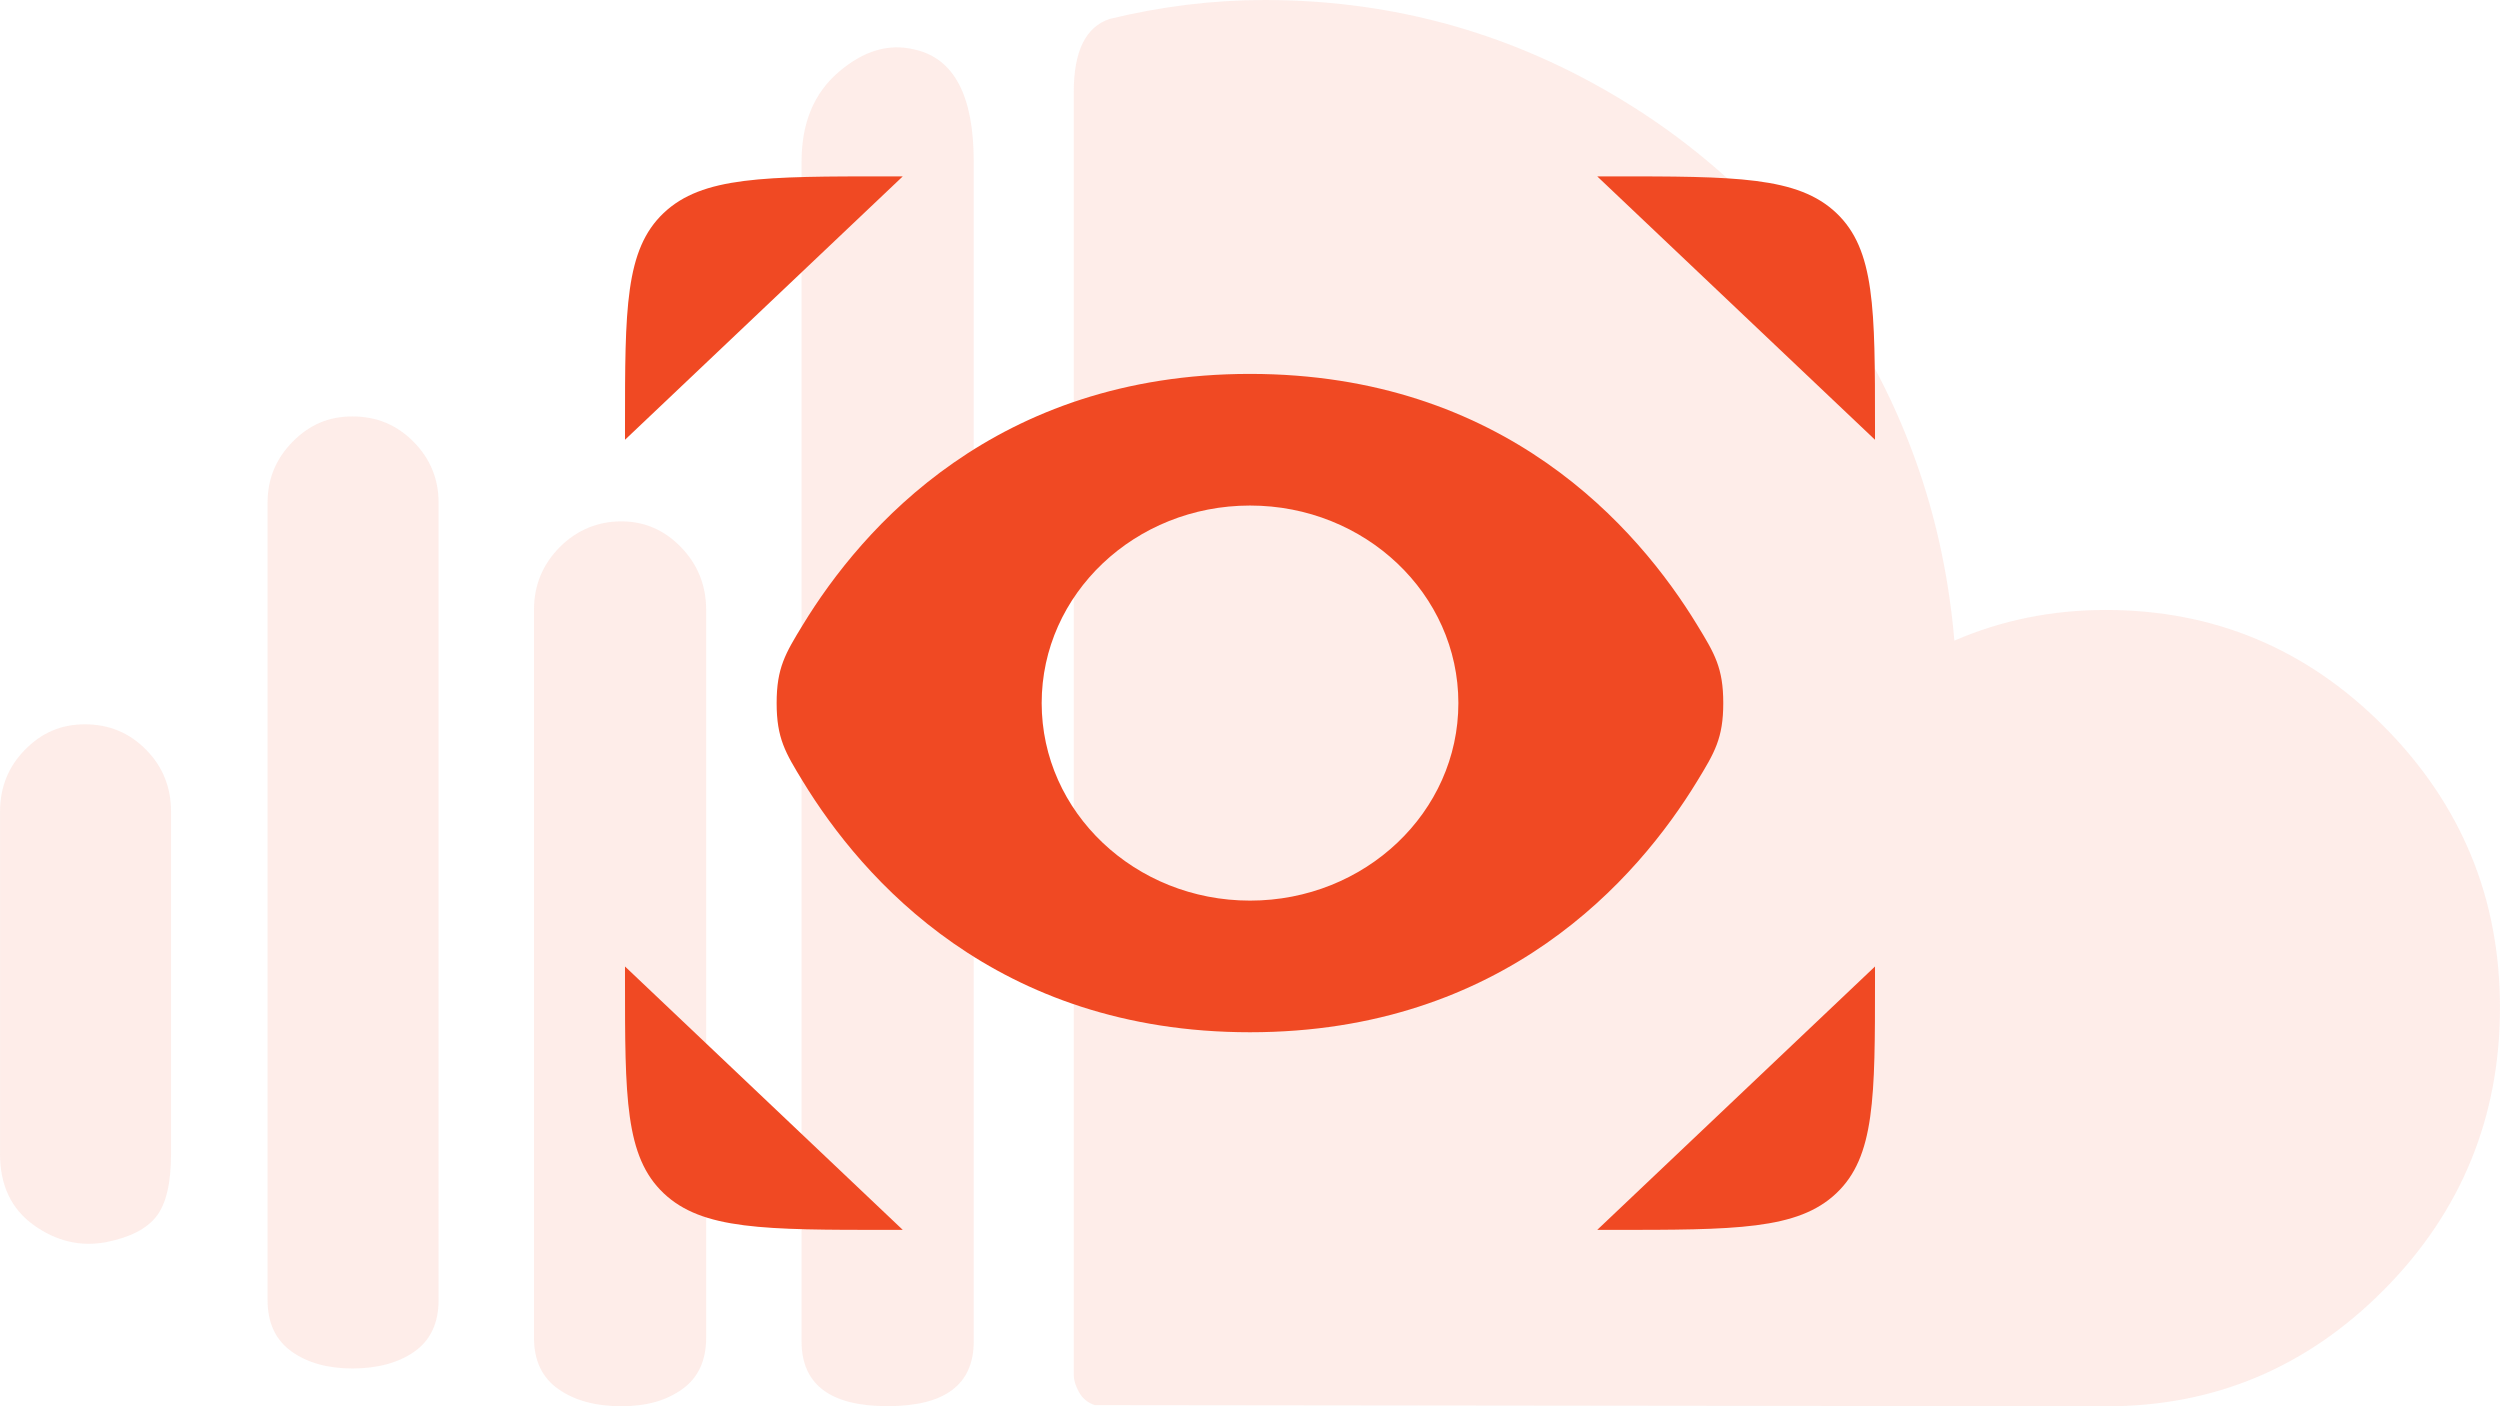 <?xml version="1.0" encoding="UTF-8"?>
<svg id="Layer_1" data-name="Layer 1" xmlns="http://www.w3.org/2000/svg" viewBox="0 0 1024 576.01">
  <g id="Social_Media" data-name="Social Media" style="opacity: .1;">
    <g id="soundcloud">
      <g id="Icons">
        <g id="Color-">
          <path id="Soundcloud" d="m0,472.57c0,12.89,4.61,22.63,13.82,29.23,9.22,6.6,19.06,8.94,29.54,7.01,9.85-1.93,16.76-5.48,20.74-10.63,3.98-5.15,5.96-13.69,5.96-25.62v-140.13c0-9.98-3.41-18.45-10.24-25.36-6.83-6.93-15.17-10.39-25.02-10.39s-17.71,3.46-24.54,10.39C3.43,314,.02,322.45.02,332.44v140.13h-.02Zm109.6,59.92c0,9.34,3.26,16.35,9.76,21.03,6.52,4.68,14.85,7.01,25.02,7.01s18.98-2.34,25.5-7.01,9.76-11.67,9.76-21.03V205.84c0-9.66-3.41-17.95-10.24-24.88s-15.17-10.39-25.02-10.39-17.71,3.46-24.54,10.39c-6.83,6.93-10.24,15.22-10.24,24.88v326.65h0Zm109.12,15.46c0,9.34,3.33,16.35,10,21.03,6.67,4.68,15.24,7.01,25.74,7.01s18.5-2.34,25.02-7.01,9.76-11.67,9.76-21.03V249.8c0-9.98-3.41-18.52-10.24-25.62-6.83-7.08-15-10.63-24.54-10.63s-18.26,3.55-25.26,10.63c-6.98,7.08-10.48,15.62-10.48,25.62v298.15h0Zm109.6,1.45c0,17.71,11.76,26.57,35.26,26.57s35.26-8.86,35.26-26.57V66.18c0-27.07-8.11-42.36-24.3-45.91-10.48-2.58-20.8.48-30.98,9.18s-15.24,20.94-15.24,36.73v483.22h0Zm111.49,14.01V37.68c0-16.76,4.92-26.74,14.78-29.95,21.28-5.15,42.41-7.73,63.37-7.73,48.61,0,93.87,11.61,135.8,34.8,41.93,23.19,75.84,54.85,101.73,94.96,25.89,40.11,40.91,84.32,45.02,132.64,19.37-8.38,40.02-12.56,61.95-12.56,44.47,0,82.52,15.94,114.12,47.84,31.61,31.9,47.41,70.23,47.41,115.01s-15.8,83.59-47.41,115.49c-31.61,31.9-69.49,47.84-113.64,47.84l-414.54-.48c-2.87-.97-5-2.73-6.43-5.31s-2.13-4.83-2.13-6.76h0l-.02-.05Z" style="fill: #f04923; fill-rule: evenodd; stroke-width: 0px;"/>
        </g>
      </g>
    </g>
  </g>
  <g id="icons">
    <g id="views">
      <path d="m654.22,72.24h5.69c50.95,0,76.42,0,92.27,15.02,15.82,15.02,15.82,39.18,15.82,87.48v5.39m-113.78,323.63h5.69c50.95,0,76.42,0,92.27-15.02,15.82-15.02,15.82-39.18,15.82-87.48v-5.39M369.78,72.24h-5.69c-50.95,0-76.42,0-92.27,15.02-15.82,15.02-15.82,39.18-15.82,87.48v5.39m113.78,323.63h-5.69c-50.95,0-76.42,0-92.27-15.02-15.82-15.02-15.82-39.18-15.82-87.48v-5.39" style="fill: #f04923; stroke-width: 0px;"/>
      <path d="m705.85,287.98c0-14.47-3.58-20.33-10.73-32.05-24.32-39.89-79.12-102.78-183.14-102.78s-158.82,62.92-183.14,102.78c-7.15,11.72-10.73,17.61-10.73,32.05s3.58,20.33,10.73,32.05c24.32,39.89,79.12,102.78,183.14,102.78s158.82-62.92,183.14-102.78c7.15-11.72,10.73-17.61,10.73-32.05Zm-193.84,80.91c47.13,0,85.34-36.23,85.34-80.91s-38.21-80.91-85.34-80.91-85.34,36.23-85.34,80.91,38.21,80.91,85.34,80.91Z" style="fill: #f04923; fill-rule: evenodd; stroke-width: 0px;"/>
    </g>
  </g>
</svg>